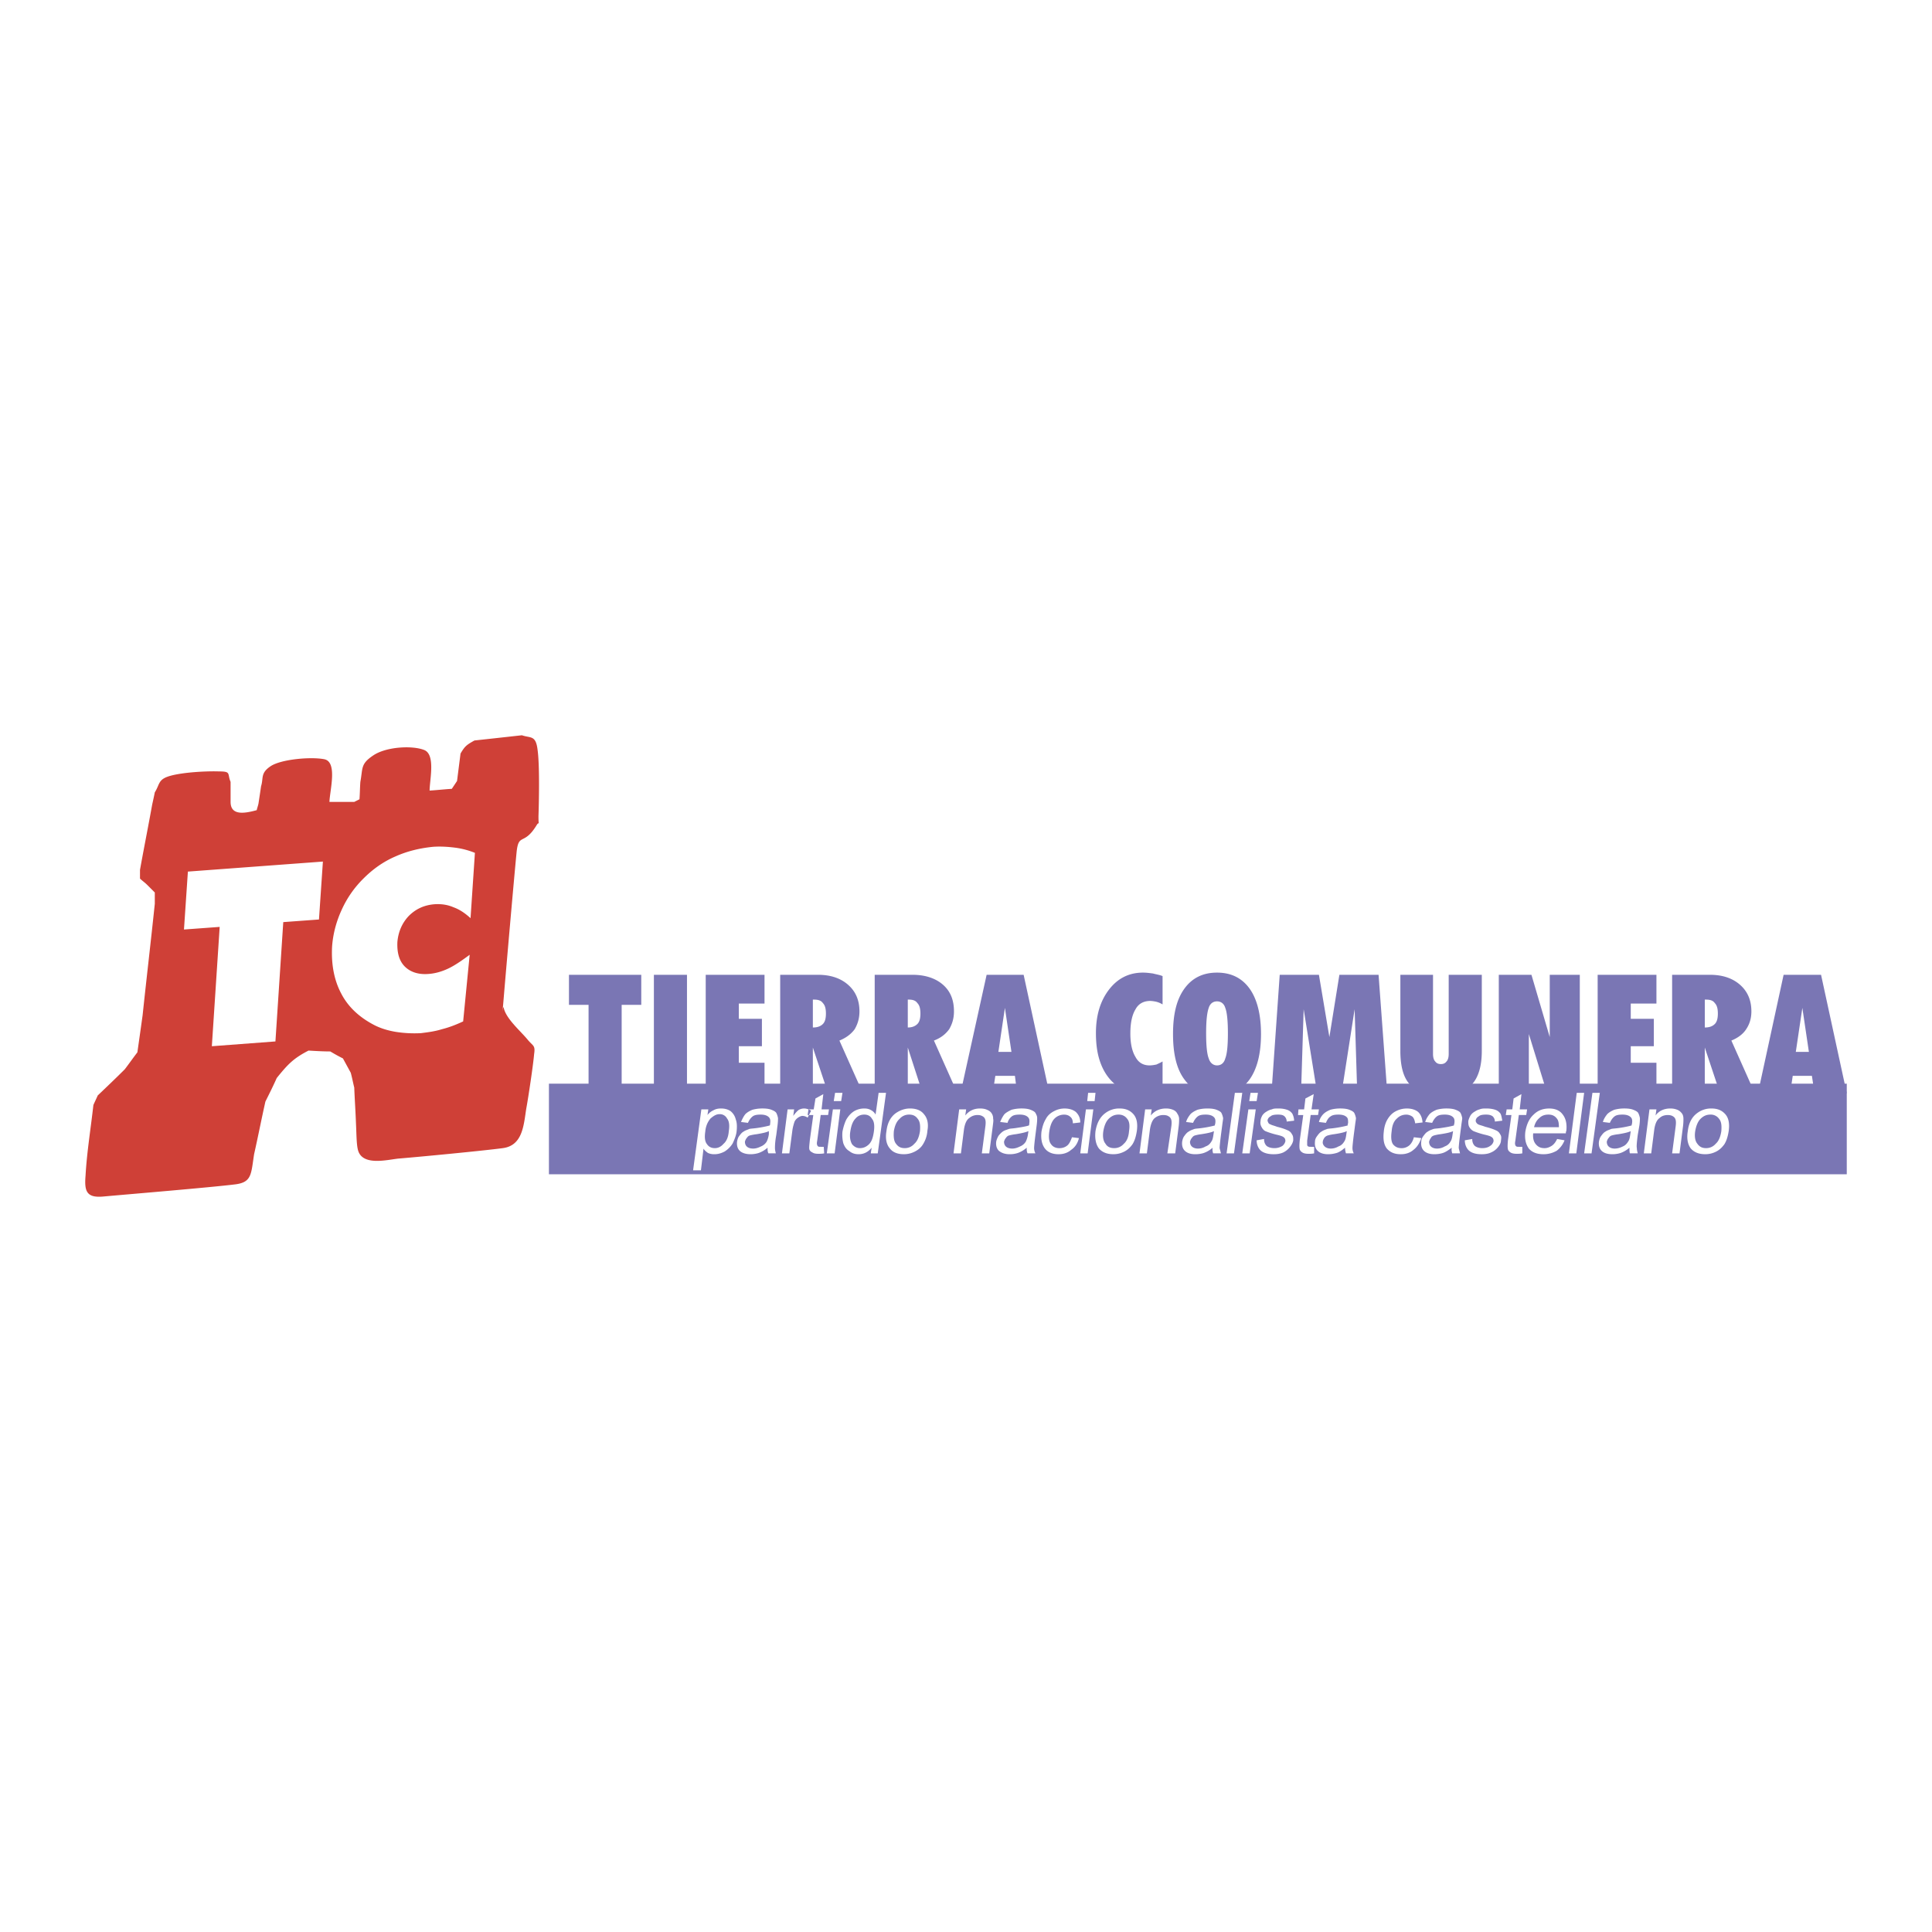 <svg xmlns="http://www.w3.org/2000/svg" width="2500" height="2500" viewBox="0 0 192.756 192.756"><g fill-rule="evenodd" clip-rule="evenodd"><path fill="#fff" d="M0 0h192.756v192.756H0V0z"/><path d="M45.078 78.702c-.739.043-1.478.13-2.216.174 0-1.043.608-3.563-.521-4.041-1.173-.478-3.78-.348-5.084.521s-1.043 1.26-1.304 2.65c-.043.565-.043 1.173-.087 1.738l-.521.261h-2.477c.044-1.173.826-3.998-.521-4.258-1.347-.261-4.302 0-5.344.695-1.043.695-.695 1.174-.956 1.999-.087.608-.174 1.173-.26 1.738-.044.217-.131.435-.174.651-1.129.304-2.607.608-2.607-.825v-1.999c-.348-.825.087-1.042-1.173-1.042-1.26-.044-3.563.086-4.823.435-1.261.347-1.043.825-1.564 1.651-.087.435-.174.826-.261 1.217-.391 2.172-.826 4.345-1.217 6.518v.869c.217.217.478.391.695.608l.782.782v1.13c-.391 3.737-.826 7.43-1.217 11.124-.174 1.26-.348 2.477-.521 3.693-.435.564-.826 1.13-1.26 1.694-.869.869-1.782 1.738-2.694 2.607-.13.304-.304.651-.435.956-.261 2.347-.651 4.692-.782 7.039-.13 1.564.086 2.259 1.825 2.085 2.39-.217 10.776-.912 13.166-1.216 1.607-.218 1.521-1.043 1.825-2.999.391-1.737.738-3.52 1.129-5.257.391-.782.782-1.564 1.13-2.347 1.086-1.347 1.651-1.955 3.171-2.737.739.044 1.478.087 2.173.087.435.261.826.478 1.26.695l.782 1.434c.131.479.218.956.348 1.478.043 1.173.13 2.39.173 3.606.044.825.044 1.955.174 2.521.348 1.738 2.868 1.086 4.041.956 2.129-.174 8.473-.782 10.428-1.043 1.999-.261 2.086-2.304 2.347-3.955.217-1.172.695-4.388.782-5.431.13-.869-.087-.782-.608-1.391-.695-.869-2.216-2.129-2.433-3.259-.087-.261-.218 1.738 0-.869.217-2.607 1.043-12.123 1.303-14.73.217-1.825.739-.521 1.999-2.607.304-.478.174.348.174-.869.043-1.26.13-5.04-.087-6.604-.174-1.521-.695-1.173-1.564-1.478a1303.4 1303.4 0 0 1-4.736.521c-.783.435-.957.565-1.391 1.304l-.348 2.737-.521.783z" fill="#cf4037"/><path d="M21.136 104.382l.782-11.905-3.563.261.391-5.779 13.47-1-.392 5.779-3.562.261-.782 11.905-6.344.478zm25.81-12.775c-.521-.479-1.086-.869-1.694-1.086-.608-.261-1.217-.348-1.912-.304-1.043.087-1.868.478-2.563 1.173-.652.695-1.043 1.564-1.13 2.607-.043 1.043.174 1.868.739 2.433.565.565 1.391.826 2.39.739.608-.043 1.26-.218 1.912-.521s1.347-.782 2.172-1.391l-.651 6.648c-.739.348-1.434.608-2.129.782-.695.217-1.39.304-2.085.391-.869.044-1.695 0-2.521-.13-.782-.131-1.477-.348-2.085-.652-1.521-.781-2.65-1.824-3.346-3.172-.695-1.304-1-2.868-.913-4.649.087-1.303.435-2.564.956-3.693a10.358 10.358 0 0 1 2.173-3.128c.956-.956 1.999-1.695 3.215-2.216 1.173-.522 2.434-.826 3.78-.956.739-.044 1.434 0 2.129.087a7.97 7.97 0 0 1 1.999.521l-.436 6.517z" fill="#fff"/><path fill="#7a76b4" d="M54.767 117.157h129.485v-9.039H54.767v9.039z"/><path d="M62.023 109.074h-3.302v-8.82h-1.955v-2.998h7.213v2.998h-1.956v8.82zm3.216 0V97.256h3.302v11.818h-3.302zm5.171 0V97.256h5.866v2.868h-2.563v1.521h2.303v2.737h-2.303v1.651h2.563v3.041H70.41zm10.689-9.342v2.781c.478 0 .782-.131 1-.348.217-.218.304-.565.304-1.043s-.087-.825-.304-1.043c-.174-.261-.478-.348-.869-.348h-.131v.001zm-3.259 9.342V97.256h3.78c1.26 0 2.259.348 2.998.999.739.652 1.13 1.521 1.13 2.651 0 .694-.174 1.26-.478 1.781-.348.478-.869.869-1.521 1.13l2.346 5.257H82.62l-1.521-4.562v4.562H77.84zm12.731-9.342v2.781c.434 0 .738-.131.956-.348.217-.218.304-.565.304-1.043s-.087-.825-.304-1.043c-.174-.261-.478-.348-.826-.348h-.13v.001zm-3.302 9.342V97.256h3.78c1.26 0 2.303.348 3.042.999.739.652 1.086 1.521 1.086 2.651 0 .694-.173 1.26-.478 1.781-.348.478-.825.869-1.521 1.13l2.346 5.257h-3.476l-1.477-4.562v4.562h-3.302zm8.56 0l2.607-11.818h3.693l2.564 11.818h-3.217l-.217-1.737h-1.955l-.26 1.737h-3.215zm3.78-4.128h1.303l-.652-4.389-.651 4.389zm16.381 3.911c-.348.174-.652.261-.955.348a6.423 6.423 0 0 1-.914.087 4.543 4.543 0 0 1-1.693-.348 5.07 5.07 0 0 1-1.479-1.043c-.564-.564-.955-1.26-1.217-2.042-.26-.782-.391-1.694-.391-2.781 0-1.781.436-3.215 1.305-4.345s1.998-1.695 3.389-1.695c.348 0 .652.044 1 .088.303.086.65.13.955.26v2.825a2.298 2.298 0 0 0-.609-.261 3.354 3.354 0 0 0-.607-.087c-.652 0-1.174.261-1.477.825-.348.564-.521 1.347-.521 2.434 0 .999.174 1.781.521 2.346.303.565.781.826 1.391.826.26 0 .477-.044.693-.087.174-.087.393-.174.609-.305v2.955zm4.346-5.779c0 1.261.086 2.086.26 2.521.131.435.436.695.826.695s.695-.217.824-.695c.174-.435.262-1.26.262-2.521 0-1.216-.088-2.085-.262-2.521-.129-.434-.434-.651-.824-.651s-.695.218-.826.651c-.174.479-.26 1.305-.26 2.521zm-3.303.087c0-1.955.348-3.433 1.129-4.519.783-1.086 1.869-1.608 3.26-1.608s2.477.522 3.258 1.608c.74 1.043 1.131 2.563 1.131 4.519s-.391 3.477-1.131 4.52c-.781 1.086-1.867 1.607-3.258 1.607s-2.477-.521-3.26-1.607c-.781-1.043-1.129-2.565-1.129-4.52zm9.821 5.909l.824-11.818h3.912l1.043 6.214.998-6.214h3.91l.869 11.818h-2.998l-.26-8.386-1.305 8.386h-2.432l-1.348-8.386-.262 8.386h-2.951zm12.861-4.214v-7.604h3.258v7.908c0 .348.088.608.219.738.129.175.303.261.564.261.26 0 .434-.086.564-.261.131-.13.217-.391.217-.738v-7.908h3.303v7.604c0 1.521-.348 2.65-1 3.346-.65.738-1.693 1.086-3.084 1.086s-2.434-.348-3.086-1.086c-.652-.695-.955-1.825-.955-3.346zm9.82 4.214V97.256h3.258l1.826 6.214v-6.214h2.998v11.818h-3.26l-1.824-5.909v5.909h-2.998zm9.863 0V97.256h5.865v2.868h-2.562v1.521h2.303v2.737h-2.303v1.651h2.562v3.041h-5.865zm10.69-9.342v2.781c.477 0 .781-.131.998-.348.217-.218.305-.565.305-1.043s-.088-.825-.305-1.043c-.174-.261-.479-.348-.869-.348h-.129v.001zm-3.26 9.342V97.256h3.779c1.262 0 2.26.348 3 .999.738.652 1.129 1.521 1.129 2.651 0 .694-.174 1.26-.521 1.781-.305.478-.826.869-1.477 1.13l2.346 5.257h-3.477l-1.52-4.562v4.562h-3.259zm8.561 0l2.562-11.818h3.736l2.564 11.818h-3.215l-.262-1.737h-1.912l-.26 1.737h-3.213zm3.779-4.128h1.305l-.652-4.389-.653 4.389z" fill="#7a76b4"/><path d="M69.149 116.766l.826-6.083h.695l-.087.564a1.57 1.57 0 0 1 .608-.478c.217-.131.478-.175.739-.175.391 0 .695.088.956.262a1.5 1.5 0 0 1 .521.825c.13.348.13.738.087 1.173s-.217.826-.391 1.217a2.5 2.5 0 0 1-.826.826c-.347.174-.651.26-.999.26a1.45 1.45 0 0 1-.652-.13c-.174-.13-.348-.261-.435-.435l-.26 2.173h-.782v.001zm1.217-3.868c-.087.564-.043.999.174 1.26.174.261.434.392.782.392.304 0 .608-.131.869-.435.304-.261.479-.695.521-1.261.087-.564.043-.999-.174-1.26a.807.807 0 0 0-.738-.435c-.348 0-.608.174-.913.435-.26.305-.477.739-.521 1.304zm6.214 1.608a2.675 2.675 0 0 1-.869.521c-.261.087-.565.13-.826.13-.478 0-.869-.13-1.086-.347-.217-.218-.304-.521-.261-.913.043-.217.087-.391.217-.564s.261-.348.435-.435c.174-.13.391-.174.564-.261.174-.043.392-.043.696-.087a10.61 10.61 0 0 0 1.347-.261c.043-.087.043-.174.043-.217.043-.305 0-.479-.13-.609-.174-.173-.435-.26-.826-.26-.348 0-.608.043-.782.174-.174.13-.348.348-.478.651l-.695-.087c.13-.305.261-.564.435-.782.174-.174.391-.304.695-.435a3.796 3.796 0 0 1 1.042-.131c.348 0 .652.044.869.131s.391.174.478.305c.087.174.13.304.174.521 0 .13 0 .348-.043.694l-.13 1c-.13.695-.13 1.13-.13 1.304s.043.348.087.521h-.739c-.087-.172-.087-.345-.087-.563zm.13-1.652c-.261.131-.695.218-1.216.305a5.013 5.013 0 0 0-.695.13c-.13.044-.217.131-.304.261-.087.087-.13.218-.174.348 0 .174.043.348.174.479.13.13.348.217.652.217.261 0 .521-.087.782-.217.217-.087.435-.261.564-.479.087-.174.174-.435.217-.738v-.306zm1.304 2.217l.565-4.389h.652l-.087.651c.218-.304.435-.521.565-.608.173-.087.347-.131.521-.131.217 0 .478.088.695.218l-.347.695a.936.936 0 0 0-.522-.174c-.13 0-.304.087-.435.174a1.03 1.03 0 0 0-.347.392c-.087.26-.174.564-.217.869l-.304 2.303h-.739zm4.171-.652l.043.652c-.217.043-.435.043-.565.043-.304 0-.478-.043-.608-.131-.174-.086-.261-.173-.304-.304-.043-.174 0-.435.043-.912l.348-2.521h-.564l.086-.564h.521l.174-1.087.782-.435-.174 1.521h.739l-.087.564h-.739l-.348 2.563c-.043.218-.043.348 0 .435 0 .044.043.087.087.131.043.043.13.043.261.043.088.002.174.002.305.002zm.999-4.563l.131-.825h.738l-.13.825h-.739zm-.695 5.215l.608-4.389h.739l-.565 4.389h-.782zm4.388 0l.087-.565c-.348.435-.782.651-1.303.651-.348 0-.652-.086-.913-.304-.304-.174-.478-.435-.608-.782a3.406 3.406 0 0 1-.087-1.173c.087-.435.217-.869.391-1.217.217-.348.435-.608.782-.825a2.018 2.018 0 0 1 1-.262c.261 0 .478.044.695.175.174.087.348.261.435.435l.304-2.173h.739l-.826 6.04h-.696zm-2.042-2.173c-.087.521 0 .956.174 1.26.217.261.478.392.782.392.348 0 .651-.131.912-.392s.392-.651.478-1.217c.087-.608.044-1.042-.173-1.304-.174-.304-.435-.434-.782-.434s-.652.13-.869.391c-.261.261-.435.696-.522 1.304zm3.607-.044c.087-.781.391-1.391.913-1.781.434-.304.913-.479 1.434-.479.608 0 1.086.175 1.39.565.348.392.478.956.348 1.651a2.893 2.893 0 0 1-.435 1.347c-.174.305-.478.565-.826.739s-.695.26-1.086.26c-.608 0-1.086-.174-1.391-.564-.347-.39-.477-.998-.347-1.738zm.738 0c-.043.565 0 1 .218 1.261.217.304.478.435.869.435.348 0 .695-.131.956-.435.304-.261.478-.695.564-1.261.043-.564 0-.955-.217-1.217-.217-.304-.478-.434-.869-.434-.347 0-.695.13-.956.434-.304.262-.477.696-.565 1.217zm5.953 2.217l.565-4.389h.695l-.087.608c.391-.479.869-.696 1.477-.696.262 0 .521.044.695.131.219.087.393.218.479.392.088.13.131.304.131.521.043.131 0 .392-.043.739l-.348 2.694h-.74l.348-2.651c.045-.304.045-.564 0-.694a.533.533 0 0 0-.26-.348.88.88 0 0 0-.479-.131 1.25 1.25 0 0 0-.869.305c-.261.174-.435.564-.521 1.129l-.304 2.391h-.739v-.001zm7.301-.565a2.695 2.695 0 0 1-.869.521c-.262.087-.521.13-.826.13-.479 0-.824-.13-1.086-.347-.217-.218-.305-.521-.26-.913.043-.217.129-.391.217-.564.131-.174.305-.348.434-.435.174-.13.393-.174.609-.261.129-.043.348-.043.65-.087.609-.087 1.088-.174 1.348-.261.043-.087.043-.174.043-.217.045-.305 0-.479-.129-.609-.174-.173-.436-.26-.826-.26-.348 0-.609.043-.783.174a1.24 1.24 0 0 0-.434.651l-.738-.087c.131-.305.26-.564.434-.782.174-.174.436-.304.695-.435a3.803 3.803 0 0 1 1.043-.131c.348 0 .652.044.869.131s.391.174.479.305c.086.174.174.304.174.521 0 .13 0 .348-.045.694l-.129 1c-.088.695-.131 1.13-.131 1.304s.043.348.131.521h-.783c-.087-.172-.087-.345-.087-.563zm.173-1.652c-.305.131-.738.218-1.26.305a4.983 4.983 0 0 0-.695.13c-.131.044-.217.131-.305.261-.088.087-.131.218-.174.348 0 .174.043.348.174.479.131.13.348.217.652.217.26 0 .521-.087.781-.217.217-.087.436-.261.564-.479a2.52 2.52 0 0 0 .219-.738l.044-.306zm4.346.609l.693.087c-.129.521-.391.913-.781 1.174-.348.304-.781.434-1.26.434-.564 0-1.043-.174-1.348-.564-.303-.391-.434-.956-.348-1.694.088-.479.217-.912.436-1.261.174-.347.477-.607.824-.781a2.184 2.184 0 0 1 1.043-.262c.479 0 .869.131 1.131.349.26.261.434.564.434 1.043l-.738.087c0-.305-.086-.521-.26-.652-.131-.13-.348-.217-.609-.217-.348 0-.695.13-.955.391-.262.261-.436.695-.521 1.26-.088.608-.045 1.043.174 1.304.174.261.477.392.824.392.305 0 .566-.087.783-.261s.347-.481.478-.829zm1.52-3.607l.088-.825h.738l-.088.825h-.738zm-.696 5.215l.566-4.389h.738l-.566 4.389h-.738zm1.522-2.217c.131-.781.434-1.391.955-1.781a2.286 2.286 0 0 1 1.436-.479c.607 0 1.041.175 1.389.565.348.392.436.956.348 1.651-.086.564-.217.999-.434 1.347-.217.305-.479.565-.826.739s-.695.26-1.086.26c-.607 0-1.086-.174-1.434-.564-.305-.39-.436-.998-.348-1.738zm.781 0c-.086.565 0 1 .219 1.261.174.304.477.435.867.435.35 0 .695-.131.957-.435.305-.261.479-.695.521-1.261.086-.564.043-.955-.174-1.217-.217-.304-.521-.434-.869-.434-.391 0-.695.13-1 .434-.259.262-.433.696-.521 1.217zm3.608 2.217l.564-4.389h.652l-.088.608c.391-.479.912-.696 1.521-.696.26 0 .479.044.695.131s.348.218.434.392c.088.13.174.304.174.521 0 .131 0 .392-.043.739l-.348 2.694h-.781l.391-2.651c.043-.304.043-.564 0-.694a.536.536 0 0 0-.262-.348c-.129-.087-.303-.131-.521-.131a1.33 1.33 0 0 0-.869.305c-.217.174-.391.564-.477 1.129l-.305 2.391h-.737v-.001zm7.298-.565a2.654 2.654 0 0 1-.869.521c-.26.087-.564.13-.867.13-.479 0-.826-.13-1.043-.347-.219-.218-.305-.521-.262-.913.043-.217.088-.391.217-.564.131-.174.262-.348.436-.435.174-.13.348-.174.564-.261.174-.043.391-.043.695-.087a10.67 10.67 0 0 0 1.348-.261c0-.087.043-.174.043-.217.043-.305 0-.479-.131-.609-.174-.173-.434-.26-.826-.26-.348 0-.607.043-.781.174-.174.13-.348.348-.479.651l-.695-.087c.088-.305.262-.564.436-.782.174-.174.391-.304.695-.435.303-.087.65-.131.998-.131.393 0 .695.044.914.131.217.087.391.174.477.305.088.174.131.304.174.521 0 .13-.043.348-.086.694l-.131 1c-.086.695-.131 1.13-.131 1.304.045.174.088.348.131.521h-.781c-.046-.172-.089-.345-.046-.563zm.131-1.652c-.26.131-.695.218-1.26.305a4.177 4.177 0 0 0-.652.13c-.131.044-.217.131-.305.261-.086.087-.129.218-.174.348 0 .174.045.348.174.479.131.13.35.217.609.217.305 0 .564-.087.781-.217.262-.087.436-.261.566-.479.129-.174.174-.435.217-.738l.044-.306zm1.26 2.217l.826-6.04h.738l-.826 6.04h-.738zm2.26-5.215l.131-.825h.738l-.131.825h-.738zm-.696 5.215l.609-4.389h.738l-.609 4.389h-.738zm1.434-1.303l.74-.131c0 .305.086.521.26.695.174.131.434.218.781.218.305 0 .566-.087.783-.218a.833.833 0 0 0 .305-.478c0-.174-.045-.305-.174-.392-.088-.087-.348-.174-.74-.261a8.045 8.045 0 0 1-1.086-.348c-.174-.086-.303-.26-.391-.435a.823.823 0 0 1-.086-.564c0-.218.086-.392.174-.564a1.22 1.22 0 0 1 .434-.392c.131-.087.305-.174.521-.217.174-.088.391-.088.652-.088.348 0 .607.044.869.131.26.087.434.261.52.392.088.174.176.435.176.694l-.74.088a.712.712 0 0 0-.217-.521c-.131-.131-.348-.174-.652-.174-.348 0-.607.043-.738.174a.555.555 0 0 0-.305.391c0 .087.045.174.088.261s.131.13.26.174c.045.043.262.087.609.217.521.131.869.261 1.043.349a.77.77 0 0 1 .434.391c.131.174.131.348.131.608-.043.261-.174.478-.348.695a1.921 1.921 0 0 1-.652.521c-.303.131-.607.174-.955.174-.564 0-1-.13-1.26-.347-.262-.218-.436-.609-.436-1.043zm5.736.651v.652c-.217.043-.391.043-.564.043-.262 0-.479-.043-.609-.131-.131-.086-.217-.173-.26-.304-.045-.174-.045-.435 0-.912l.348-2.521h-.521l.043-.564h.564l.131-1.087.826-.435-.219 1.521h.74l-.088.564h-.738l-.348 2.563v.435c0 .044.043.087.086.131.088.043.174.043.262.043.086.002.216.002.347.002zm3.084.087c-.303.261-.564.435-.824.521-.305.087-.564.13-.869.13-.479 0-.826-.13-1.043-.347-.217-.218-.305-.521-.262-.913 0-.217.088-.391.219-.564.129-.174.26-.348.434-.435.174-.13.348-.174.564-.261.174-.043.393-.043.695-.087a10.597 10.597 0 0 0 1.348-.261c0-.087 0-.174.043-.217 0-.305 0-.479-.131-.609-.174-.173-.434-.26-.824-.26-.348 0-.609.043-.783.174-.217.13-.348.348-.477.651l-.695-.087a1.73 1.73 0 0 1 .434-.782c.174-.174.391-.304.695-.435a3.707 3.707 0 0 1 1-.131c.391 0 .695.044.912.131s.391.174.479.305c.086.174.129.304.174.521 0 .13-.045.348-.088.694l-.131 1c-.086.695-.129 1.13-.129 1.304s.043.348.129.521h-.781c-.044-.172-.089-.345-.089-.563zm.174-1.652c-.26.131-.693.218-1.26.305a4.14 4.14 0 0 0-.65.13.676.676 0 0 0-.348.261c-.045.087-.131.218-.131.348-.043.174.043.348.174.479.131.13.348.217.607.217.305 0 .564-.087.783-.217.26-.087.434-.261.564-.479.131-.174.174-.435.217-.738l.044-.306zm6.692.609l.74.087c-.174.521-.436.913-.783 1.174-.348.304-.781.434-1.26.434-.607 0-1.043-.174-1.391-.564-.305-.391-.391-.956-.305-1.694.045-.479.174-.912.393-1.261.217-.347.477-.607.824-.781s.695-.262 1.088-.262c.477 0 .867.131 1.129.349.26.261.391.564.434 1.043l-.738.087c-.043-.305-.131-.521-.26-.652a1.041 1.041 0 0 0-.609-.217c-.391 0-.695.13-.955.391-.305.261-.479.695-.521 1.26-.088.608-.043 1.043.131 1.304.217.261.477.392.869.392.26 0 .521-.087.738-.261s.39-.481.476-.829zm3.781 1.043c-.348.261-.609.435-.869.521s-.564.13-.869.13c-.479 0-.826-.13-1.043-.347-.217-.218-.305-.521-.26-.913 0-.217.086-.391.217-.564s.26-.348.434-.435c.174-.13.348-.174.566-.261.174-.043.391-.043.695-.087.607-.087 1.043-.174 1.346-.261 0-.087.043-.174.043-.217.045-.305 0-.479-.129-.609-.174-.173-.436-.26-.826-.26-.348 0-.607.043-.781.174-.174.13-.348.348-.479.651l-.695-.087c.086-.305.26-.564.434-.782.174-.174.393-.304.695-.435a3.707 3.707 0 0 1 1-.131c.391 0 .695.044.912.131s.391.174.479.305c.086.174.131.304.174.521 0 .13-.043.348-.088.694l-.129 1c-.088.695-.131 1.13-.131 1.304.043.174.086.348.131.521h-.783c-.044-.172-.087-.345-.044-.563zm.131-1.652c-.262.131-.695.218-1.26.305a4.177 4.177 0 0 0-.652.13c-.131.044-.262.131-.305.261-.086.087-.131.218-.174.348 0 .174.043.348.174.479.131.13.348.217.609.217.303 0 .564-.087.781-.217a1.02 1.02 0 0 0 .564-.479c.131-.174.174-.435.217-.738l.046-.306zm1.172.914l.74-.131c0 .305.086.521.26.695.174.131.434.218.738.218.348 0 .609-.087.783-.218a.733.733 0 0 0 .348-.478c0-.174-.045-.305-.174-.392-.088-.087-.348-.174-.738-.261a8.098 8.098 0 0 1-1.088-.348 1.03 1.03 0 0 1-.434-.435c-.088-.174-.088-.347-.088-.564.045-.218.131-.392.219-.564a1.22 1.22 0 0 1 .434-.392c.131-.087.305-.174.479-.217.217-.088.434-.088.65-.088.348 0 .652.044.914.131.26.087.434.261.521.392.086.174.129.435.174.694l-.74.088a.712.712 0 0 0-.217-.521c-.174-.131-.391-.174-.652-.174-.346 0-.607.043-.738.174a.547.547 0 0 0-.303.391c0 .087 0 .174.086.261.043.087.131.13.217.174.088.043.305.087.652.217.521.131.869.261 1.043.349a.77.77 0 0 1 .434.391c.131.174.131.348.088.608 0 .261-.131.478-.305.695a1.728 1.728 0 0 1-.695.521c-.26.131-.607.174-.912.174-.607 0-1-.13-1.26-.347-.263-.218-.436-.609-.436-1.043zm5.736.651v.652c-.217.043-.391.043-.564.043-.262 0-.479-.043-.609-.131-.129-.086-.217-.173-.26-.304-.043-.174-.043-.435 0-.912l.348-2.521h-.564l.086-.564h.564l.131-1.087.781-.435-.172 1.521h.738l-.088.564h-.738l-.348 2.563c-.043.218-.043.348 0 .435 0 .044.043.087.088.131.086.043.129.043.26.043.087.002.173.002.347.002zm3.476-.782l.738.131a2.365 2.365 0 0 1-.783 1.043 2.651 2.651 0 0 1-1.303.347c-.652 0-1.129-.174-1.477-.564-.305-.435-.436-.956-.348-1.694.131-.739.391-1.304.824-1.694.436-.435.957-.609 1.564-.609.564 0 1.043.175 1.348.609.305.391.434.955.348 1.65-.043.044-.043.131-.043.218h-3.26c-.043.478.043.825.262 1.086.217.261.477.392.869.392.26 0 .477-.087.695-.218.219-.132.393-.35.566-.697zm-2.302-1.173h2.477c0-.391-.045-.652-.174-.826-.219-.304-.479-.434-.869-.434-.348 0-.652.087-.912.348-.263.217-.436.521-.522.912zm3.474 2.607l.783-6.04h.738l-.781 6.04h-.74zm1.522 0l.826-6.04h.738l-.826 6.04h-.738zm4.519-.565a2.695 2.695 0 0 1-.869.521c-.262.087-.564.13-.826.13-.521 0-.869-.13-1.086-.347-.217-.218-.305-.521-.262-.913.045-.217.088-.391.219-.564.129-.174.26-.348.434-.435.174-.13.391-.174.564-.261.174-.043.393-.043.695-.087a10.597 10.597 0 0 0 1.348-.261c0-.087.043-.174.043-.217.043-.305 0-.479-.129-.609-.174-.173-.436-.26-.826-.26-.348 0-.609.043-.783.174-.174.13-.348.348-.477.651l-.695-.087c.086-.305.26-.564.434-.782.174-.174.391-.304.695-.435a3.803 3.803 0 0 1 1.043-.131c.348 0 .652.044.869.131s.391.174.479.305c.086.174.129.304.174.521 0 .13 0 .348-.045.694l-.172 1c-.088.695-.131 1.13-.088 1.304 0 .174.043.348.088.521h-.783c-.044-.172-.044-.345-.044-.563zm.131-1.652c-.262.131-.697.218-1.217.305a3.931 3.931 0 0 0-.695.13c-.131.044-.219.131-.305.261-.088.087-.131.218-.174.348 0 .174.043.348.174.479.131.13.348.217.607.217.305 0 .566-.087.826-.217.217-.087.391-.261.521-.479.131-.174.174-.435.217-.738l.046-.306zm1.303 2.217l.564-4.389h.695l-.086.608c.348-.479.869-.696 1.477-.696.262 0 .479.044.695.131s.348.218.479.392c.086.13.129.304.129.521 0 .131 0 .392-.043.739l-.348 2.694h-.738l.348-2.651c.043-.304.043-.564 0-.694a.54.54 0 0 0-.26-.348c-.131-.087-.305-.131-.523-.131-.303 0-.607.087-.824.305-.262.174-.436.564-.521 1.129l-.305 2.391h-.739v-.001zm4.389-2.217c.086-.781.391-1.391.912-1.781a2.28 2.28 0 0 1 1.434-.479c.609 0 1.043.175 1.391.565.348.392.436.956.348 1.651-.086.564-.217.999-.434 1.347-.219.305-.479.565-.826.739s-.695.26-1.086.26c-.609 0-1.086-.174-1.434-.564-.305-.39-.436-.998-.305-1.738zm.738 0c-.086.565 0 1 .217 1.261.219.304.479.435.869.435.348 0 .695-.131.957-.435.303-.261.477-.695.564-1.261.043-.564 0-.955-.217-1.217a1.016 1.016 0 0 0-.869-.434c-.391 0-.695.13-1 .434-.259.262-.433.696-.521 1.217z" fill="#fff"/></g></svg>